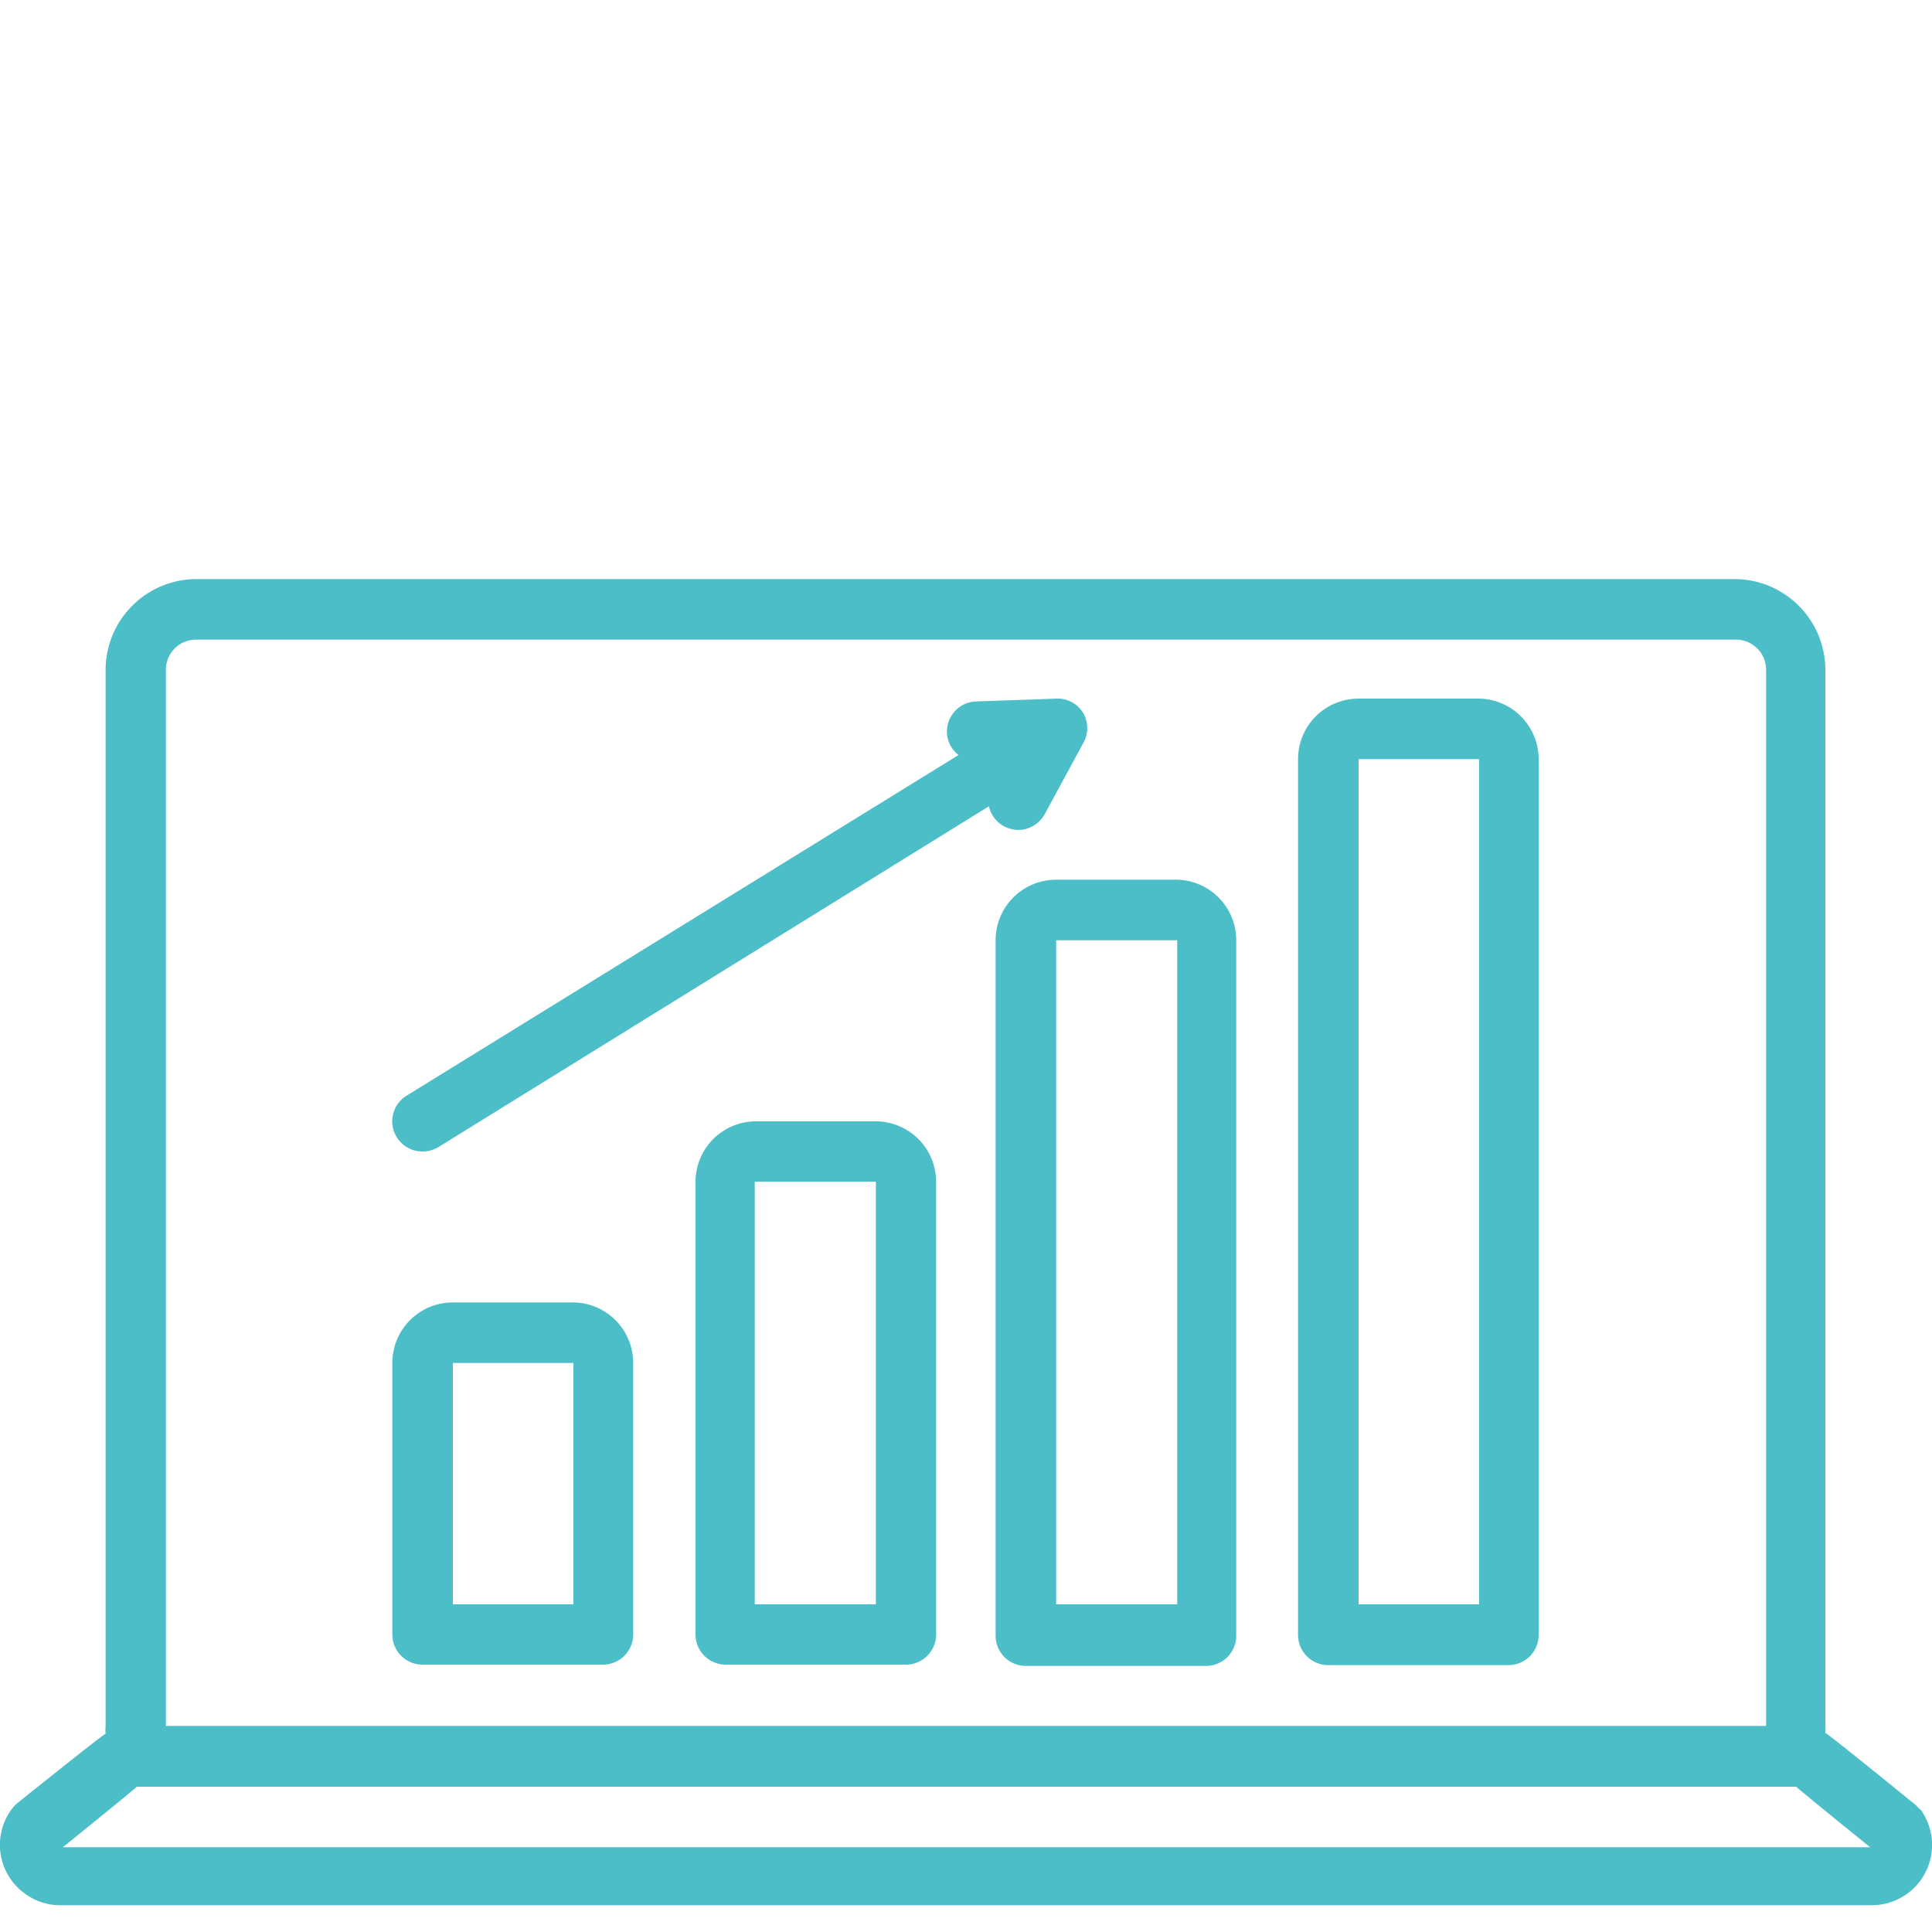 <?xml version="1.0" encoding="utf-8"?><svg id="b0d3528c-591a-4cdf-939f-2152dfb2321f" data-name="Calque 1" xmlns="http://www.w3.org/2000/svg" width="75" height="75" viewBox="0 0 75 75"><title>services</title><path d="M16.41,44.7a1.19,1.19,0,0,0,.61-.17L38.39,31.3a1.17,1.17,0,0,0,1.39.89,1.2,1.2,0,0,0,.78-.59l1.49-2.75a1.17,1.17,0,0,0,0-1.17,1.15,1.15,0,0,0-1-.56l-3.15.11a1.17,1.17,0,0,0-1.14,1.2,1.16,1.16,0,0,0,.45.88L15.79,42.53a1.17,1.17,0,0,0,.62,2.17Z" fill="#4bbec8"/><path d="M57.42,27.12H52.74a2.35,2.35,0,0,0-2.35,2.35v34a1.17,1.17,0,0,0,1.17,1.17h7a1.17,1.17,0,0,0,1.17-1.17v-34A2.35,2.35,0,0,0,57.42,27.12Zm0,35.16H52.74V29.47h4.68Z" fill="#4bbec8"/><path d="M45.7,34.15H41a2.35,2.35,0,0,0-2.35,2.35v27a1.17,1.17,0,0,0,1.17,1.17h7a1.17,1.17,0,0,0,1.17-1.17V36.5A2.35,2.35,0,0,0,45.7,34.15Zm0,28.13H41V36.5H45.7Z" fill="#4bbec8"/><path d="M34,43.53H29.3A2.35,2.35,0,0,0,27,45.87V63.45a1.17,1.17,0,0,0,1.17,1.17h7a1.17,1.17,0,0,0,1.17-1.17V45.87A2.35,2.35,0,0,0,34,43.53Zm0,18.75H29.3V45.87H34Z" fill="#4bbec8"/><path d="M22.26,50.56H17.58a2.35,2.35,0,0,0-2.35,2.35V63.45a1.17,1.17,0,0,0,1.18,1.17h7a1.17,1.17,0,0,0,1.17-1.17V52.91A2.35,2.35,0,0,0,22.26,50.56Zm0,11.72H17.58V52.91h4.68Z" fill="#4bbec8"/><path d="M74.53,70.25a1.34,1.34,0,0,0-.2-.21s-3.24-2.64-3.47-2.77a1.54,1.54,0,0,0,0-.3V26a3.53,3.53,0,0,0-3.52-3.52H7.62A3.53,3.53,0,0,0,4.1,26V67a1.54,1.54,0,0,0,0,.3C3.91,67.4.67,70,.67,70a1.34,1.34,0,0,0-.2.21,2.33,2.33,0,0,0,.47,3.28,2.29,2.29,0,0,0,1.4.47H72.66a2.34,2.34,0,0,0,1.87-3.75ZM6.44,26a1.17,1.17,0,0,1,1.18-1.17H67.38A1.17,1.17,0,0,1,68.56,26V67H6.44Zm-4,45.71s2.81-2.27,2.87-2.35H69.73c.06.08,2.87,2.35,2.87,2.35Z" fill="#4bbec8"/></svg>